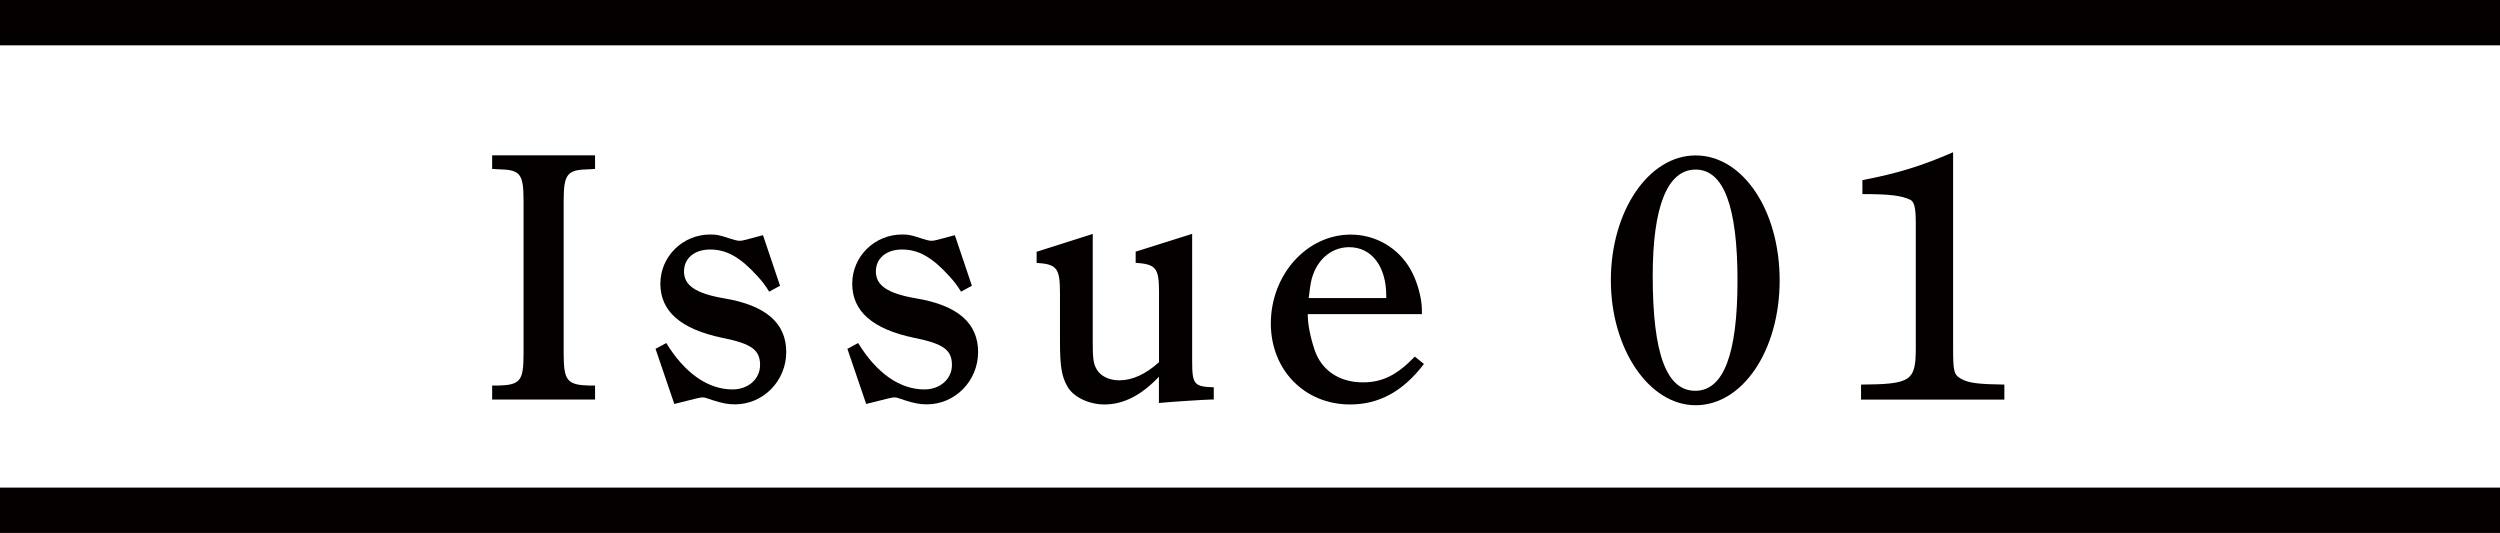 <?xml version="1.0" encoding="utf-8"?>
<!-- Generator: Adobe Illustrator 25.4.1, SVG Export Plug-In . SVG Version: 6.00 Build 0)  -->
<svg version="1.1" id="レイヤー_1" xmlns="http://www.w3.org/2000/svg" xmlns:xlink="http://www.w3.org/1999/xlink" x="0px"
	 y="0px" viewBox="0 0 258 55" style="enable-background:new 0 0 258 55;" xml:space="preserve">
<style type="text/css">
	.st0{fill:#040000;}
</style>
<g>
	<g>
		<path class="st0" d="M61.41,41.23H50.79v-1.44h0.65c2.27-0.07,2.59-0.5,2.59-3.31V20.75c0-2.81-0.32-3.24-2.59-3.28l-0.65-0.04
			v-1.4h10.62v1.4l-0.61,0.04c-2.27,0.04-2.63,0.47-2.63,3.28v15.73c0,2.81,0.36,3.24,2.63,3.31h0.61V41.23z"/>
		<path class="st0" d="M68.76,35.4c1.91,3.13,4.32,4.79,6.84,4.79c1.62,0,2.84-1.08,2.84-2.52c0-1.55-0.86-2.2-3.92-2.81
			c-4.28-0.9-6.37-2.74-6.37-5.58c0-2.81,2.3-5.08,5.15-5.08c0.65,0,0.97,0.07,1.84,0.36c0.58,0.18,0.94,0.29,1.15,0.29
			c0.36,0,0.43-0.04,2.45-0.58l1.76,5.22l-1.12,0.61c-0.4-0.65-0.68-1.01-1.19-1.58c-1.8-1.98-3.2-2.77-4.9-2.77
			c-1.62,0-2.7,0.9-2.7,2.27c0,1.44,1.22,2.27,4.14,2.77c4.32,0.72,6.41,2.56,6.41,5.54c0,2.99-2.38,5.4-5.29,5.4
			c-0.72,0-1.3-0.11-2.3-0.43c-0.65-0.22-0.83-0.29-1.01-0.29c-0.29,0-0.54,0.07-2.95,0.68l-1.94-5.69L68.76,35.4z"/>
		<path class="st0" d="M88.56,35.4c1.91,3.13,4.32,4.79,6.84,4.79c1.62,0,2.84-1.08,2.84-2.52c0-1.55-0.86-2.2-3.92-2.81
			c-4.28-0.9-6.37-2.74-6.37-5.58c0-2.81,2.3-5.08,5.15-5.08c0.65,0,0.97,0.07,1.84,0.36c0.58,0.18,0.94,0.29,1.15,0.29
			c0.36,0,0.43-0.04,2.45-0.58l1.76,5.22l-1.12,0.61c-0.4-0.65-0.68-1.01-1.19-1.58c-1.8-1.98-3.2-2.77-4.9-2.77
			c-1.62,0-2.7,0.9-2.7,2.27c0,1.44,1.22,2.27,4.14,2.77c4.32,0.72,6.41,2.56,6.41,5.54c0,2.99-2.38,5.4-5.29,5.4
			c-0.72,0-1.3-0.11-2.3-0.43c-0.65-0.22-0.83-0.29-1.01-0.29c-0.29,0-0.54,0.07-2.95,0.68l-1.94-5.69L88.56,35.4z"/>
		<path class="st0" d="M119.62,38.86c-1.84,1.94-3.67,2.88-5.65,2.88c-1.62,0-3.24-0.79-3.82-1.87c-0.58-1.01-0.76-2.05-0.76-4.61
			v-4.93c0-2.66-0.29-3.06-2.41-3.2v-1.15l5.79-1.84v11.12c0,1.76,0.07,2.27,0.4,2.84c0.4,0.72,1.3,1.15,2.34,1.15
			c1.37,0,2.74-0.65,4.1-1.87v-7.27c0-2.45-0.32-2.84-2.41-2.99v-1.15l5.83-1.84V37.2c0,2.48,0.18,2.7,2.23,2.77v1.26h-0.22
			c-0.54,0-4.43,0.25-5.44,0.36V38.86z"/>
		<path class="st0" d="M134.96,32.41c0,1.04,0.25,2.34,0.72,3.74c0.72,2.09,2.56,3.31,4.97,3.31c2.02,0,3.53-0.76,5.36-2.66
			l0.94,0.76c-2.16,2.84-4.64,4.18-7.63,4.18c-4.68,0-8.17-3.56-8.17-8.35c0-5.04,3.71-9.18,8.24-9.18c2.59,0,4.9,1.37,6.16,3.56
			c0.72,1.26,1.19,2.99,1.19,4.25v0.4H134.96z M143.06,30.76v-0.25c0-3.02-1.51-5-3.82-5c-1.66,0-3.06,1.04-3.71,2.77
			c-0.22,0.58-0.29,0.97-0.47,2.48H143.06z"/>
		<path class="st0" d="M174.99,16.04c4.86,0,8.67,5.65,8.67,12.89c0,7.23-3.82,12.89-8.67,12.89c-4.82,0-8.75-5.83-8.75-12.89
			C166.24,21.79,170.13,16.04,174.99,16.04z M174.95,40.33c2.92,0,4.36-3.78,4.36-11.38c0-7.67-1.44-11.45-4.32-11.45
			c-2.92,0-4.43,3.82-4.43,10.98C170.56,36.48,171.97,40.33,174.95,40.33z"/>
		<path class="st0" d="M201.56,35.8c0,2.56,0.07,2.88,0.86,3.31c0.76,0.43,1.8,0.54,4.43,0.58v1.55h-14.79v-1.55
			c5.15-0.04,5.65-0.36,5.65-3.78V23.09c0-1.62-0.14-2.27-0.58-2.48c-0.94-0.43-2.09-0.58-4.93-0.58v-1.44
			c3.71-0.72,6.15-1.48,9.36-2.88V35.8z"/>
	</g>
	<rect class="st0" width="258" height="4.68"/>
	<rect y="50.32" class="st0" width="258" height="4.68"/>
</g>
</svg>
